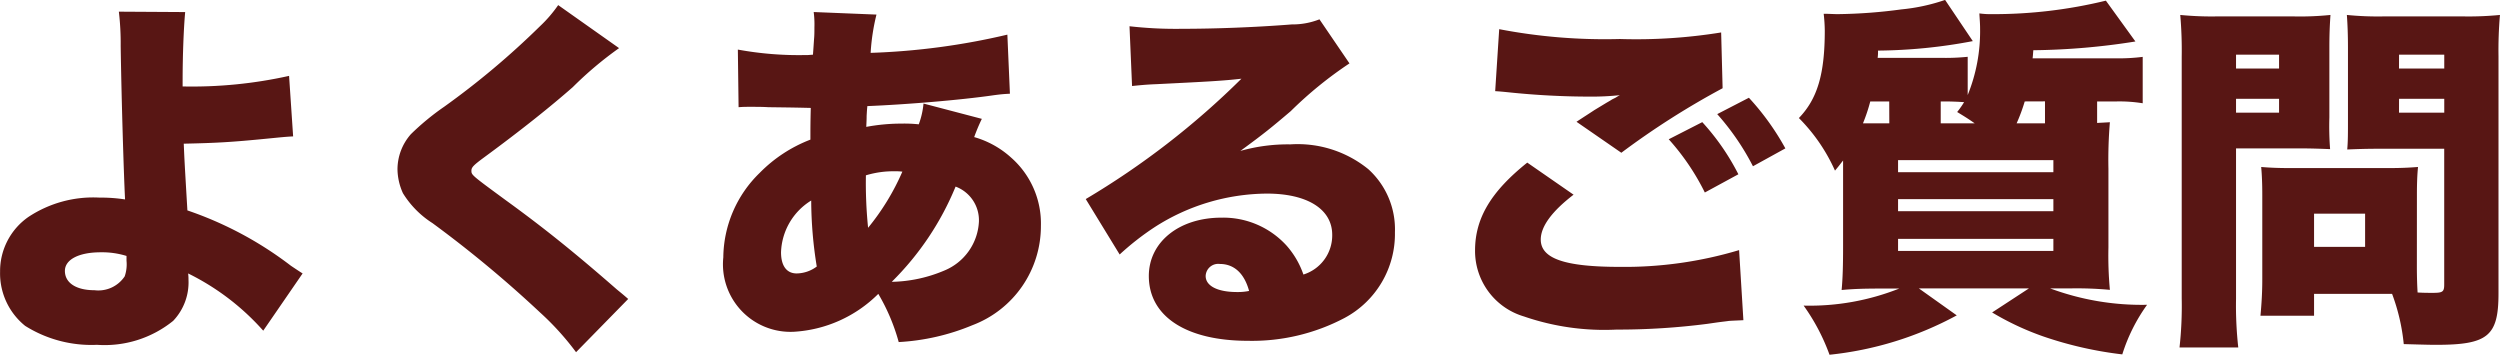 <svg xmlns="http://www.w3.org/2000/svg" width="123.426" height="17.514" viewBox="0 0 123.426 17.514"><path d="M-55.656-15.012a13.405,13.405,0,0,1,.09,1.692c.036,2.448.144,6.138.216,7.578a7.829,7.829,0,0,0-1.26-.09,5.792,5.792,0,0,0-3.51.954,3.258,3.258,0,0,0-1.4,2.7A3.328,3.328,0,0,0-60.282.5a6.145,6.145,0,0,0,3.546.936A5.377,5.377,0,0,0-52.974.252a2.758,2.758,0,0,0,.756-2.034,2.081,2.081,0,0,0-.018-.306A12.085,12.085,0,0,1-48.528.738l1.944-2.826c-.2-.126-.252-.162-.576-.378A17.86,17.86,0,0,0-52.272-5.2c-.144-2.448-.144-2.448-.18-3.294,1.62-.036,2.322-.072,4.14-.252.738-.072.9-.09,1.26-.108l-.2-2.988a22.019,22.019,0,0,1-5.256.522v-.252c0-1.314.054-2.628.126-3.42Zm.378,12.06v.234a1.816,1.816,0,0,1-.09.774,1.563,1.563,0,0,1-1.494.684c-.9,0-1.458-.36-1.458-.954,0-.558.684-.918,1.764-.918A4.058,4.058,0,0,1-55.278-2.952Zm21.312-12.384a6.5,6.5,0,0,1-.9,1.044A39.743,39.743,0,0,1-39.6-10.314a12.421,12.421,0,0,0-1.638,1.35A2.633,2.633,0,0,0-41.9-7.236a2.943,2.943,0,0,0,.27,1.188,4.633,4.633,0,0,0,1.458,1.476,57.749,57.749,0,0,1,5.31,4.41A13.536,13.536,0,0,1-33.084,1.8L-30.51-.828c-.288-.252-.45-.378-.558-.468-2-1.746-3.528-2.988-5.49-4.41C-38.25-6.948-38.25-6.948-38.25-7.164c0-.162.108-.27.594-.63,1.908-1.4,3.366-2.574,4.41-3.492a17.8,17.8,0,0,1,2.286-1.926Zm18.036,4.86a3.963,3.963,0,0,1-.234,1.026,6.794,6.794,0,0,0-.846-.036,9.508,9.508,0,0,0-1.746.162c.018-.378.018-.432.018-.54.018-.306.018-.306.036-.486,1.8-.072,4.536-.288,6.264-.54.414-.054.486-.054.774-.072l-.126-2.916a34.176,34.176,0,0,1-6.75.9,10.262,10.262,0,0,1,.288-1.89l-3.1-.126a4.6,4.6,0,0,1,.036.756c0,.2,0,.4-.018.576-.036.54-.036.54-.054.774l-.252.018h-.108a16.68,16.68,0,0,1-3.348-.27l.036,2.844c.252-.018.324-.018.576-.018.324,0,.612,0,.882.018,1.332.018,1.332.018,2.106.036-.018.774-.018.954-.018,1.566a7.033,7.033,0,0,0-2.5,1.638,5.89,5.89,0,0,0-1.8,4.176A3.335,3.335,0,0,0-22.338.792,6.427,6.427,0,0,0-18.162-1.08,9.724,9.724,0,0,1-17.154,1.3,10.966,10.966,0,0,0-13.518.468a5.227,5.227,0,0,0,3.384-4.9A4.33,4.33,0,0,0-11.61-7.812,4.583,4.583,0,0,0-13.428-8.82a9.083,9.083,0,0,1,.378-.9Zm-1.566,8.8a14.173,14.173,0,0,0,3.15-4.7,1.774,1.774,0,0,1,1.152,1.728A2.758,2.758,0,0,1-14.9-2.232,6.953,6.953,0,0,1-17.5-1.674Zm-3.978-4.014A20.466,20.466,0,0,0-21.2-2.43a1.69,1.69,0,0,1-.99.342c-.5,0-.774-.378-.774-1.044A3.118,3.118,0,0,1-21.474-5.688Zm2.7-1.242a4.683,4.683,0,0,1,1.422-.2,2.658,2.658,0,0,1,.378.018,11.709,11.709,0,0,1-1.692,2.772A22.064,22.064,0,0,1-18.774-6.93Zm13.14-4.41c.36-.036.7-.072,1.188-.09,2.538-.126,3.258-.162,4.212-.27A39.682,39.682,0,0,1-7.92-5.76l1.674,2.736a13.385,13.385,0,0,1,1.728-1.35A10.351,10.351,0,0,1,1.026-6.03c2,0,3.222.774,3.222,2.034A2.022,2.022,0,0,1,2.826-2.034,4.234,4.234,0,0,0,2-3.456,4.222,4.222,0,0,0-1.224-4.842c-2.088,0-3.582,1.206-3.582,2.88,0,2,1.854,3.2,4.9,3.2A9.784,9.784,0,0,0,4.86.108a4.7,4.7,0,0,0,2.484-4.23A4,4,0,0,0,6.03-7.236,5.532,5.532,0,0,0,2.178-8.46a8.612,8.612,0,0,0-2.466.324C.918-9.018,1.242-9.288,2.2-10.1a19.356,19.356,0,0,1,2.9-2.358L3.618-14.634a3.628,3.628,0,0,1-1.368.252c-1.818.144-3.816.216-5.418.216a20.144,20.144,0,0,1-2.592-.126ZM.144-1.224A2.732,2.732,0,0,1-.45-1.17C-1.422-1.17-2-1.476-2-1.962a.62.62,0,0,1,.7-.594C-.594-2.556-.09-2.088.144-1.224ZM13.878-7.56C12.1-6.138,11.3-4.824,11.3-3.222A3.372,3.372,0,0,0,13.716.036a12.191,12.191,0,0,0,4.572.648A34.465,34.465,0,0,0,22.77.4l.5-.072c.27-.036.45-.054.558-.072.27-.018.378-.018.72-.036L24.336-3.24a19.712,19.712,0,0,1-5.886.828c-2.736,0-3.906-.414-3.906-1.35,0-.648.558-1.4,1.62-2.214Zm-1.584-3.528c.252.018.27.018.63.054a39.03,39.03,0,0,0,4.05.216,13.29,13.29,0,0,0,1.476-.072c-.108.054-.18.108-.216.126l-.18.09c-.018.018-.144.09-.27.162l-.594.36c-.27.18-.5.324-.882.576l2.214,1.53a39.514,39.514,0,0,1,5-3.186l-.072-2.754a26.252,26.252,0,0,1-5,.324,27.539,27.539,0,0,1-5.958-.486Zm8.568,2.376a11.587,11.587,0,0,1,1.782,2.628l1.656-.9a11.532,11.532,0,0,0-1.782-2.574Zm2.394-1.242A12.284,12.284,0,0,1,25.02-7.38l1.6-.882a12.654,12.654,0,0,0-1.8-2.5Zm15.57-2.754c.018-.126.018-.2.036-.4a33.972,33.972,0,0,0,5.04-.432l-1.458-2.016a23.367,23.367,0,0,1-5.634.666,3.925,3.925,0,0,1-.612-.036c.018.324.036.5.036.756a8.374,8.374,0,0,1-.612,3.276v-1.89a10.686,10.686,0,0,1-1.206.054h-3.24a2.073,2.073,0,0,0,.018-.36,26,26,0,0,0,4.68-.468l-1.368-2.034a9.317,9.317,0,0,1-2.16.468,25.254,25.254,0,0,1-3.15.234c-.18,0-.45-.018-.684-.018a7.869,7.869,0,0,1,.054.828c0,2.142-.36,3.366-1.278,4.32A8.673,8.673,0,0,1,29.07-7.164c.2-.234.288-.36.4-.5v4.194c0,1.026-.018,1.6-.072,2.2.558-.054,1.116-.072,1.944-.072h.9A11.984,11.984,0,0,1,27.522-.5,9.994,9.994,0,0,1,28.8,1.926,16.792,16.792,0,0,0,35.082-.018L33.21-1.35h5.436L36.828-.162a13.681,13.681,0,0,0,2.538,1.188,18.647,18.647,0,0,0,3.888.882A8.6,8.6,0,0,1,44.478-.54a12.983,12.983,0,0,1-4.788-.81h1.026a17.811,17.811,0,0,1,1.926.072,18.266,18.266,0,0,1-.072-2.088V-7.254a22.142,22.142,0,0,1,.072-2.3c-.27.018-.324.018-.63.036v-1.062h.972a7.244,7.244,0,0,1,1.278.09V-12.78a9.457,9.457,0,0,1-1.314.072Zm.612,2.124V-9.5h-1.4a8.838,8.838,0,0,0,.4-1.08ZM34.29-9.5v-1.08h.2c.306,0,.738.018.954.036a4.342,4.342,0,0,1-.342.486c.414.252.558.342.864.558Zm-2.538,0h-1.3a8.422,8.422,0,0,0,.36-1.08h.936Zm.432,1.818h7.668v.594H32.184Zm0,1.926h7.668v.594H32.184Zm0,1.962h7.668V-3.2H32.184ZM57.8-5.958c0-.612.018-1.008.054-1.386-.468.036-.846.054-1.458.054H51.552c-.594,0-1.008-.018-1.44-.054.036.4.054.828.054,1.386V-1.8c0,.648-.036,1.224-.09,1.8h2.646V-1.08h3.852A9.748,9.748,0,0,1,57.15,1.4c1.242.036,1.4.036,1.6.036,2.556,0,3.078-.432,3.078-2.538V-12.816A20.125,20.125,0,0,1,61.9-14.85a15.841,15.841,0,0,1-1.818.072H56.178a15.4,15.4,0,0,1-1.836-.072c.036.5.054,1.008.054,1.638v3.42c0,.846,0,1.17-.036,1.584.4-.018.936-.036,1.476-.036h3.312v6.7c0,.36-.072.414-.558.414-.252,0-.45,0-.756-.018-.018-.27-.036-.738-.036-1.26Zm-.882-6.93h2.232v.684H56.916Zm0,2.178h2.232v.684H56.916ZM52.722-5.04h2.52V-3.4h-2.52ZM48.87-8.262h3.168c.522,0,1.008.018,1.476.036a14.747,14.747,0,0,1-.036-1.566v-3.42c0-.684.018-1.1.054-1.638a14.643,14.643,0,0,1-1.836.072H47.934a15.841,15.841,0,0,1-1.818-.072,20.242,20.242,0,0,1,.072,2.07V-.864a18.642,18.642,0,0,1-.108,2.43h2.9A18.889,18.889,0,0,1,48.87-.846Zm0-4.626h2.124v.684H48.87Zm0,2.178h2.124v.684H48.87Z" transform="translate(61.524 15.588)" fill="#581614"/></svg>